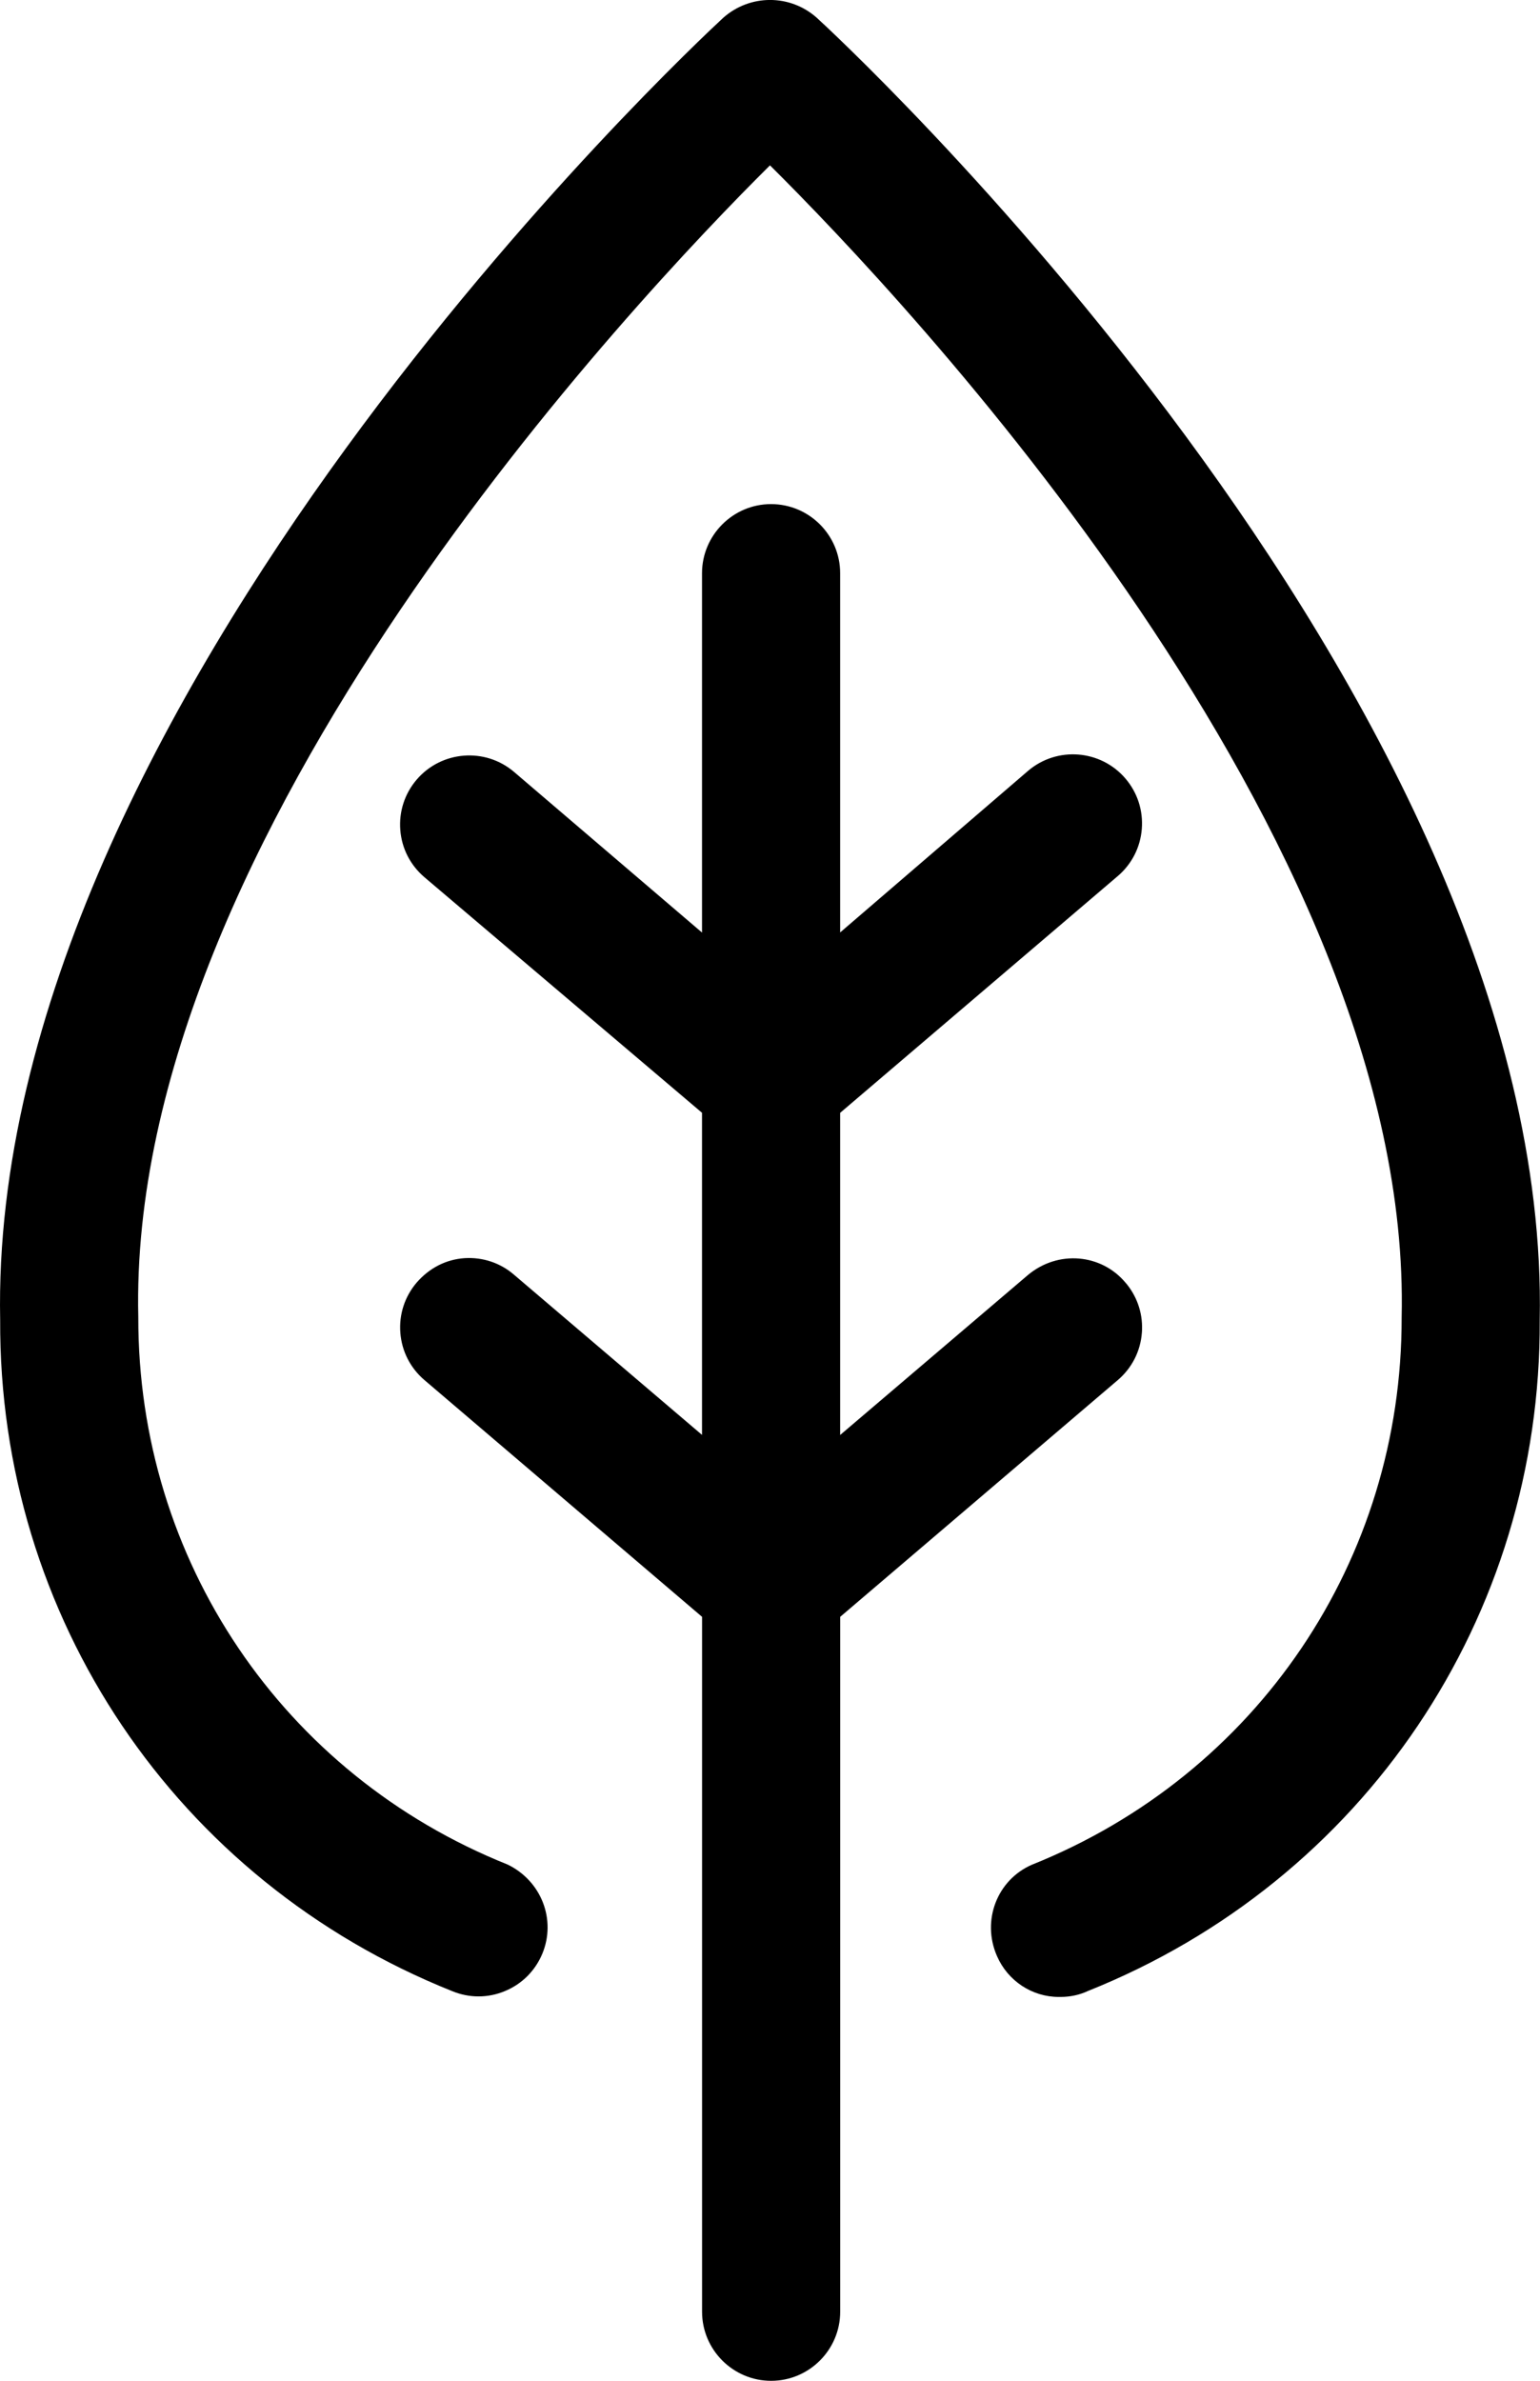 <svg viewBox="0 0 277.61 428.95" xmlns="http://www.w3.org/2000/svg" data-sanitized-data-name="Layer 1" data-name="Layer 1" id="Layer_1">
  <defs>
    <style>
      .cls-1 {
        stroke-width: 0px;
      }
    </style>
  </defs>
  <path d="m205.84,240.16c.25-3.19-.7-6.28-2.69-8.77l-.07-.08c-.06-.07-.11-.13-.17-.2-4.36-5.23-12.16-5.94-17.59-1.42l-33.87,28.84v-58.04l50.05-42.66c2.53-2.16,4.07-5.18,4.33-8.5.26-3.32-.79-6.54-2.95-9.07-4.46-5.22-12.34-5.84-17.57-1.37l-33.86,29.1v-64.73c0-6.86-5.59-12.44-12.45-12.44h-.01c-6.85,0-12.43,5.59-12.44,12.44v64.75l-33.87-28.93c-5.22-4.46-13.1-3.84-17.57,1.38-2.16,2.53-3.21,5.75-2.95,9.07.26,3.32,1.8,6.33,4.34,8.5l50.05,42.45v58.03l-33.86-28.83c-2.48-2.16-5.66-3.21-8.93-3.01-3.29.22-6.3,1.71-8.64,4.39-2.16,2.53-3.21,5.74-2.95,9.06.26,3.32,1.79,6.33,4.34,8.51l50.05,42.66v125.19c0,6.86,5.59,12.45,12.45,12.45s12.45-5.59,12.45-12.45v-125.19l50.05-42.66c2.53-2.16,4.07-5.17,4.33-8.49Z" class="cls-1"></path>
  <path d="m147.2,3.17c-4.79-4.24-12.01-4.24-16.83.04C124.95,8.22-2.16,126.86.03,237.76c-.27,53.6,31.71,101.07,81.47,120.96,3.07,1.27,6.44,1.28,9.51,0,3.08-1.27,5.47-3.66,6.75-6.73,2.53-6.08-.12-13.09-6.25-16.07-40.54-16.21-66.67-54.9-66.58-98.64-2.04-86.73,89.97-183.78,113.87-207.49,23.91,23.71,115.91,120.76,113.87,207.57.09,43.66-26.04,82.34-66.67,98.6-6.24,2.73-9.09,10.03-6.28,16.44,1.95,4.49,6.34,7.37,11.14,7.37h.35c1.74,0,3.47-.39,4.86-1.05,49.78-19.88,81.76-67.37,81.49-120.89C279.82,124.76,148.52,4.33,147.2,3.17Z" class="cls-1"></path>
</svg>